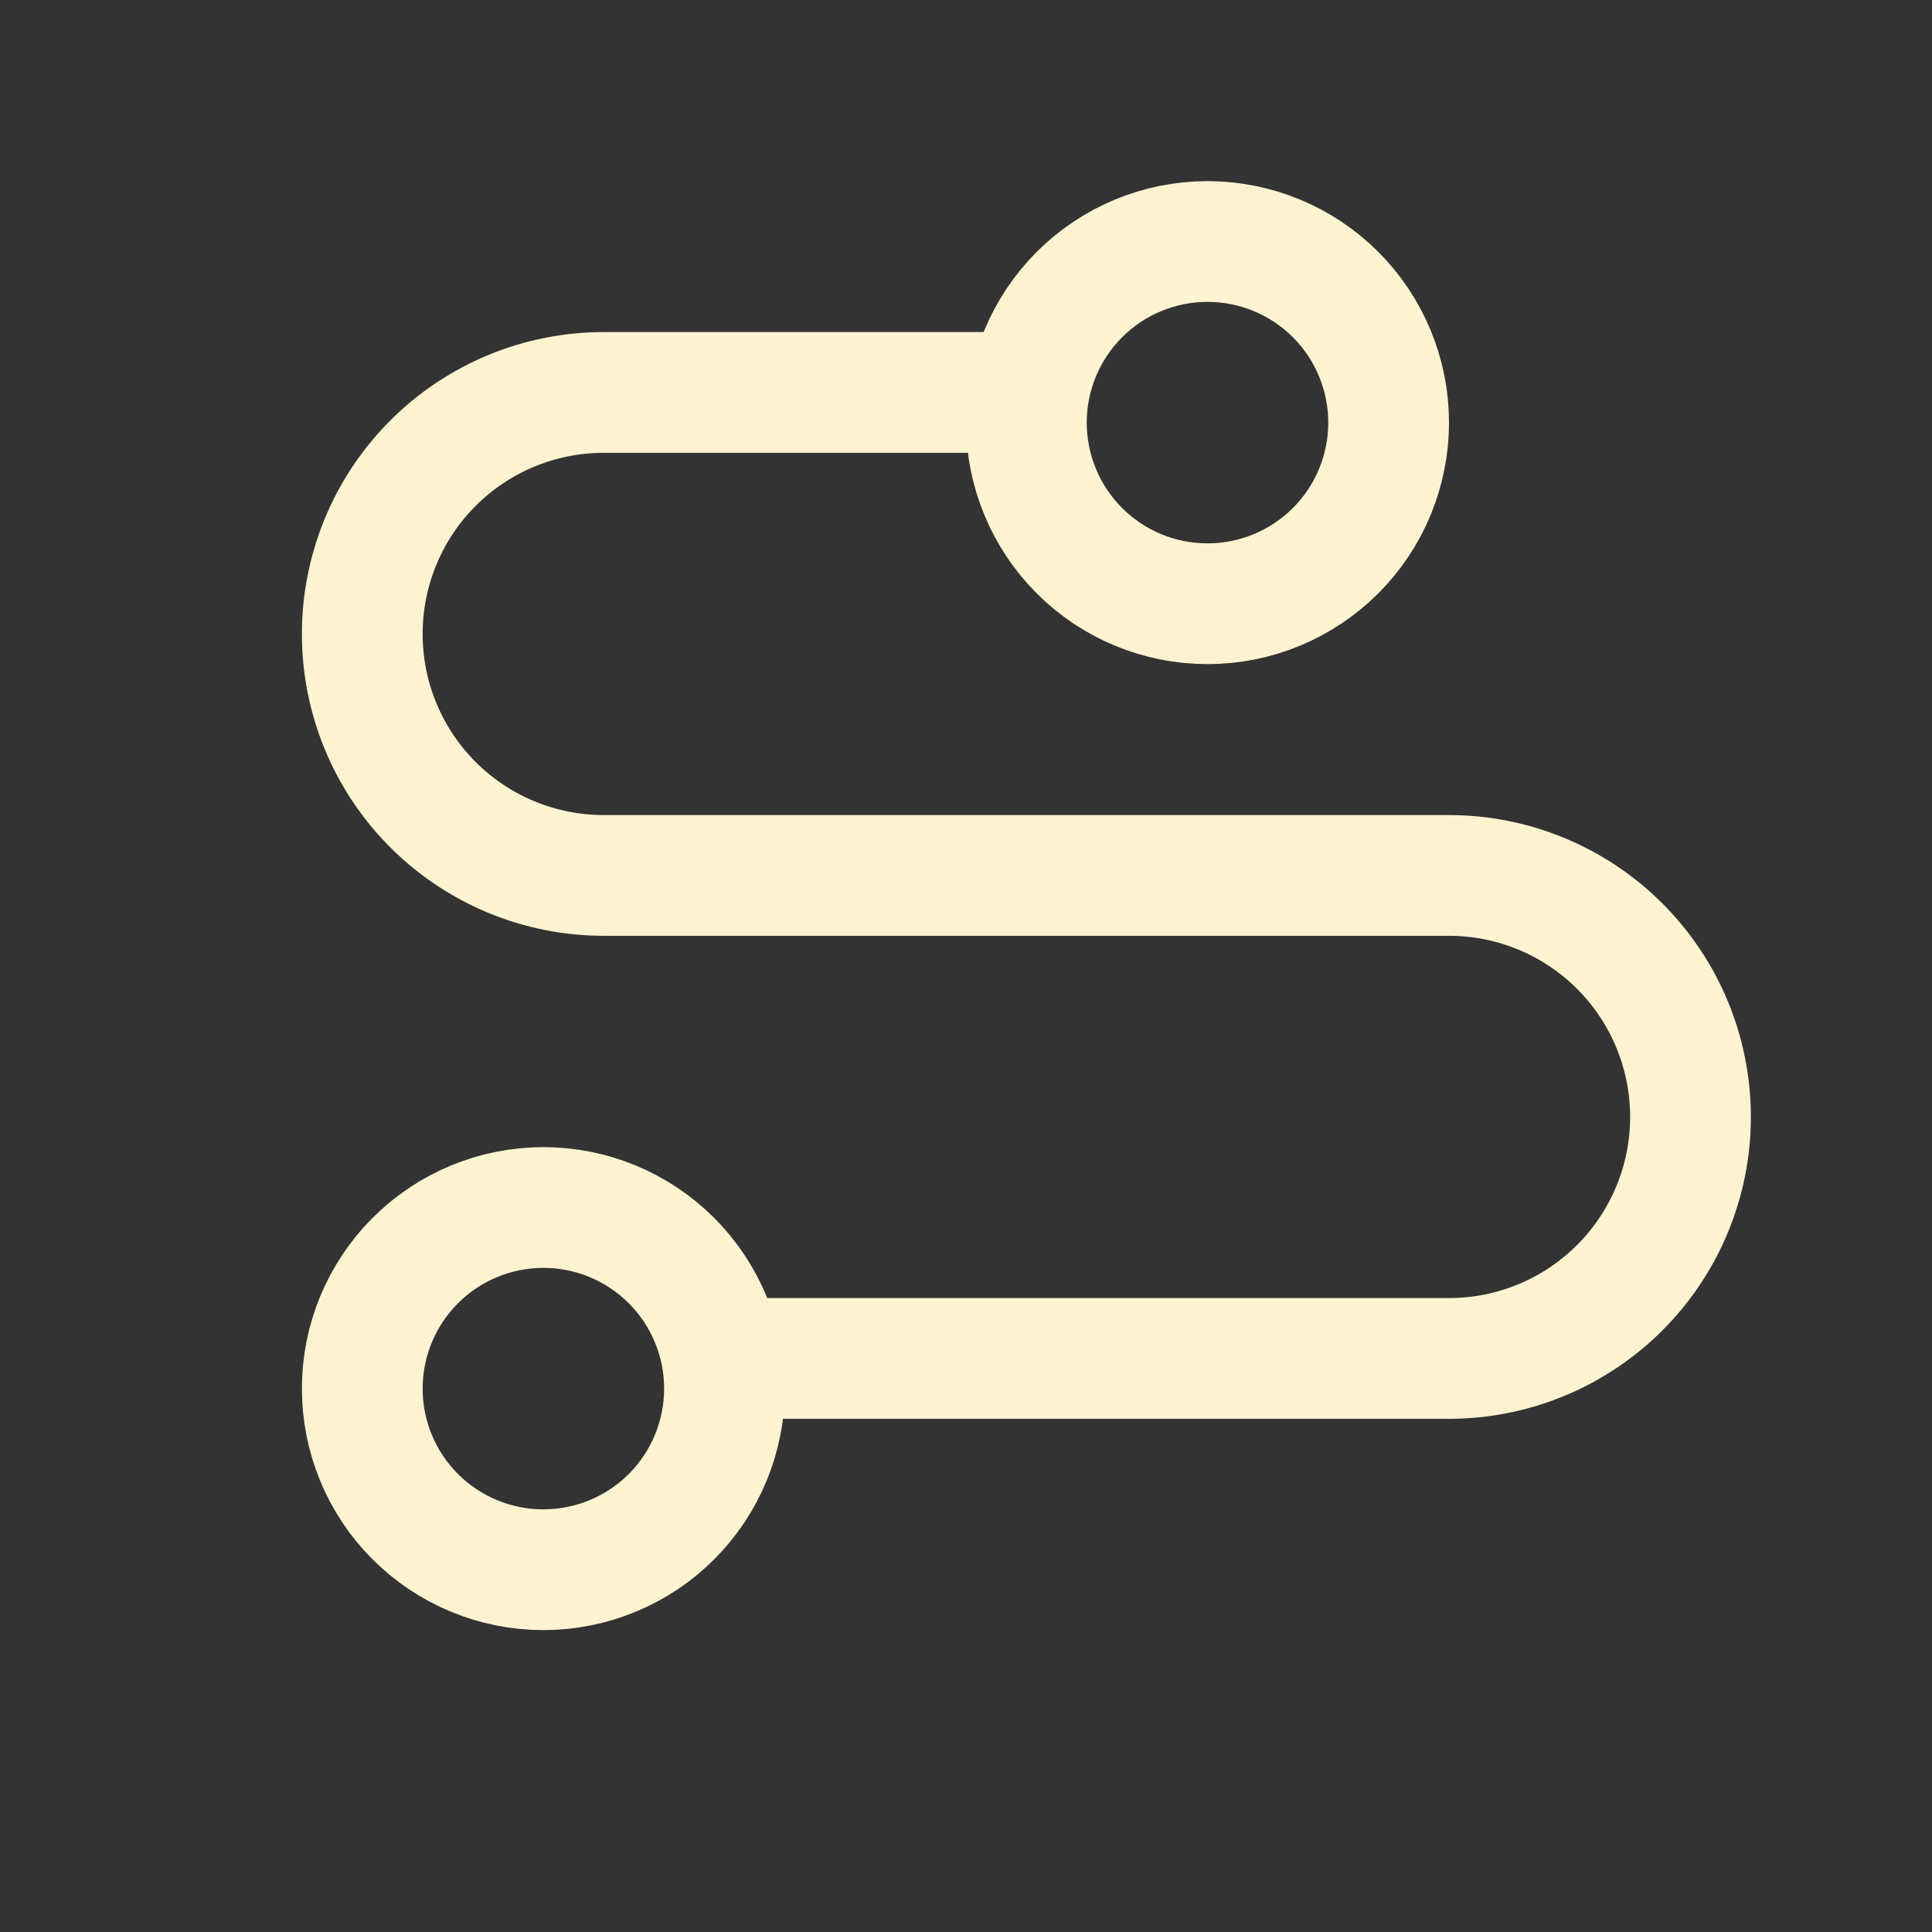<?xml version="1.0" encoding="UTF-8"?> <svg xmlns="http://www.w3.org/2000/svg" width="65" height="65" viewBox="0 0 65 65" fill="none"><rect x="0" y="0" width="65" height="65" fill="#333333" stroke="none"/><path d="M24.375 45.703H48.75C50.905 45.703 52.971 44.847 54.495 43.323C56.019 41.8 56.875 39.733 56.875 37.578C56.875 35.423 56.019 33.357 54.495 31.833C52.971 30.309 50.905 29.453 48.75 29.453H20.312C18.158 29.453 16.091 28.597 14.567 27.073C13.043 25.55 12.188 23.483 12.188 21.328C12.188 19.173 13.043 17.107 14.567 15.583C16.091 14.059 18.158 13.203 20.312 13.203H33.483M18.281 40.625C19.897 40.625 21.447 41.267 22.59 42.41C23.733 43.553 24.375 45.103 24.375 46.719C24.375 48.335 23.733 49.885 22.59 51.028C21.447 52.17 19.897 52.812 18.281 52.812C16.665 52.812 15.115 52.17 13.972 51.028C12.829 49.885 12.188 48.335 12.188 46.719C12.188 45.103 12.829 43.553 13.972 42.41C15.115 41.267 16.665 40.625 18.281 40.625ZM40.625 8.125C41.425 8.125 42.218 8.283 42.957 8.589C43.696 8.895 44.368 9.344 44.934 9.91C45.5 10.476 45.949 11.147 46.255 11.887C46.561 12.626 46.719 13.418 46.719 14.219C46.719 15.019 46.561 15.811 46.255 16.551C45.949 17.29 45.5 17.962 44.934 18.528C44.368 19.093 43.696 19.542 42.957 19.849C42.218 20.155 41.425 20.312 40.625 20.312C39.009 20.312 37.459 19.671 36.316 18.528C35.173 17.385 34.531 15.835 34.531 14.219C34.531 12.603 35.173 11.053 36.316 9.91C37.459 8.767 39.009 8.125 40.625 8.125Z" stroke="#FEF3D0" stroke-width="4.062"></path></svg> 